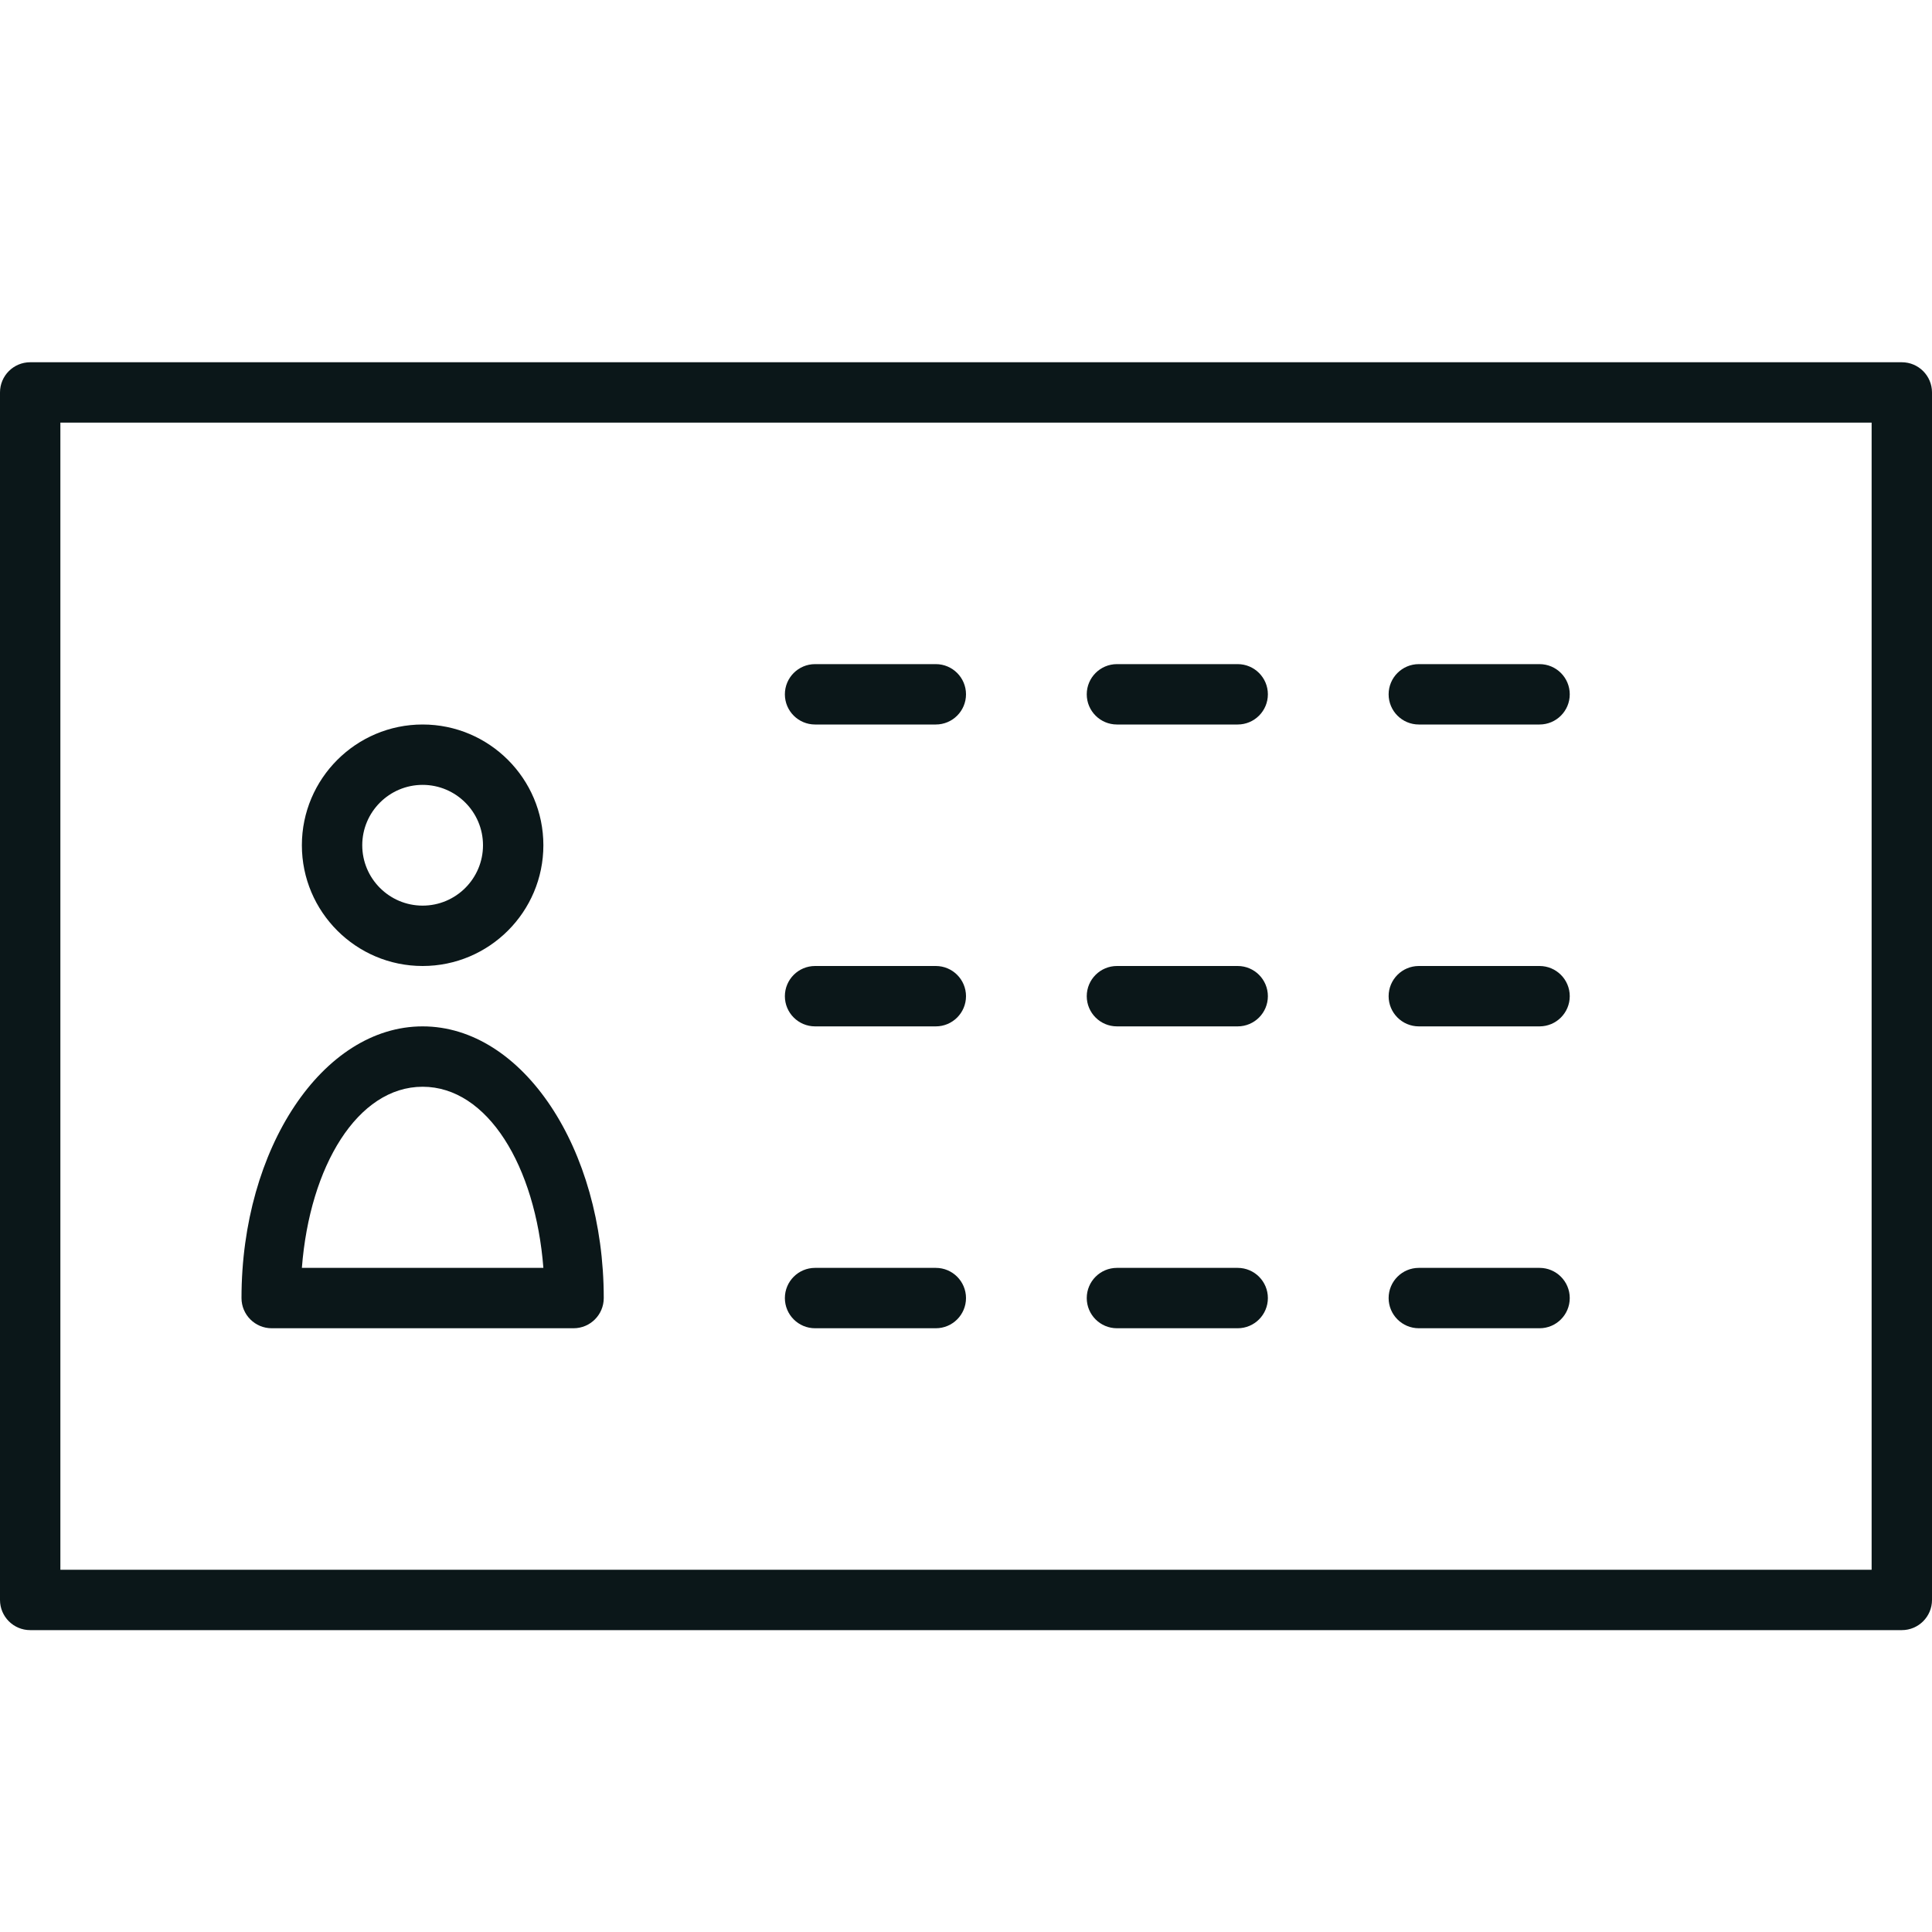 <?xml version="1.0" encoding="utf-8"?><!-- Скачано с сайта svg4.ru / Downloaded from svg4.ru -->
<svg version="1.1" id="Uploaded to svgrepo.com" xmlns="http://www.w3.org/2000/svg" xmlns:xlink="http://www.w3.org/1999/xlink" 
	 width="800px" height="800px" viewBox="0 0 32 32" xml:space="preserve">
<style type="text/css">
	.dashing_een{fill:#0B1719;}
</style>
<path class="dashing_een" d="M31.5,27h-31C0.224,27,0,26.776,0,26.5v-20C0,6.224,0.224,6,0.5,6h31C31.776,6,32,6.224,32,6.5v20
	C32,26.776,31.776,27,31.5,27z M1,26h30V7H1V26z M7,16c-1.103,0-2-0.897-2-2s0.897-2,2-2s2,0.897,2,2S8.103,16,7,16z M7,13
	c-0.552,0-1,0.449-1,1s0.448,1,1,1s1-0.449,1-1S7.552,13,7,13z M25.5,21h-2c-0.276,0-0.5,0.224-0.5,0.5s0.224,0.5,0.5,0.5h2
	c0.276,0,0.5-0.224,0.5-0.5S25.776,21,25.5,21z M15.5,21h-2c-0.276,0-0.5,0.224-0.5,0.5s0.224,0.5,0.5,0.5h2
	c0.276,0,0.5-0.224,0.5-0.5S15.776,21,15.5,21z M20.5,21h-2c-0.276,0-0.5,0.224-0.5,0.5s0.224,0.5,0.5,0.5h2
	c0.276,0,0.5-0.224,0.5-0.5S20.776,21,20.5,21z M25.5,16h-2c-0.276,0-0.5,0.224-0.5,0.5s0.224,0.5,0.5,0.5h2
	c0.276,0,0.5-0.224,0.5-0.5S25.776,16,25.5,16z M15.5,16h-2c-0.276,0-0.5,0.224-0.5,0.5s0.224,0.5,0.5,0.5h2
	c0.276,0,0.5-0.224,0.5-0.5S15.776,16,15.5,16z M20.5,16h-2c-0.276,0-0.5,0.224-0.5,0.5s0.224,0.5,0.5,0.5h2
	c0.276,0,0.5-0.224,0.5-0.5S20.776,16,20.5,16z M25.5,11h-2c-0.276,0-0.5,0.224-0.5,0.5s0.224,0.5,0.5,0.5h2
	c0.276,0,0.5-0.224,0.5-0.5S25.776,11,25.5,11z M15.5,11h-2c-0.276,0-0.5,0.224-0.5,0.5s0.224,0.5,0.5,0.5h2
	c0.276,0,0.5-0.224,0.5-0.5S15.776,11,15.5,11z M20.5,11h-2c-0.276,0-0.5,0.224-0.5,0.5s0.224,0.5,0.5,0.5h2
	c0.276,0,0.5-0.224,0.5-0.5S20.776,11,20.5,11z M10,21.5C10,19.018,8.654,17,7,17l0,0l0,0l0,0l0,0c-1.654,0-3,2.018-3,4.5l0,0l0,0
	C4,21.776,4.224,22,4.5,22h5C9.776,22,10,21.776,10,21.5L10,21.5L10,21.5z M5,21c0.13-1.685,0.923-3,2-3c1.077,0,1.869,1.315,2,3H5z
	"/>
</svg>